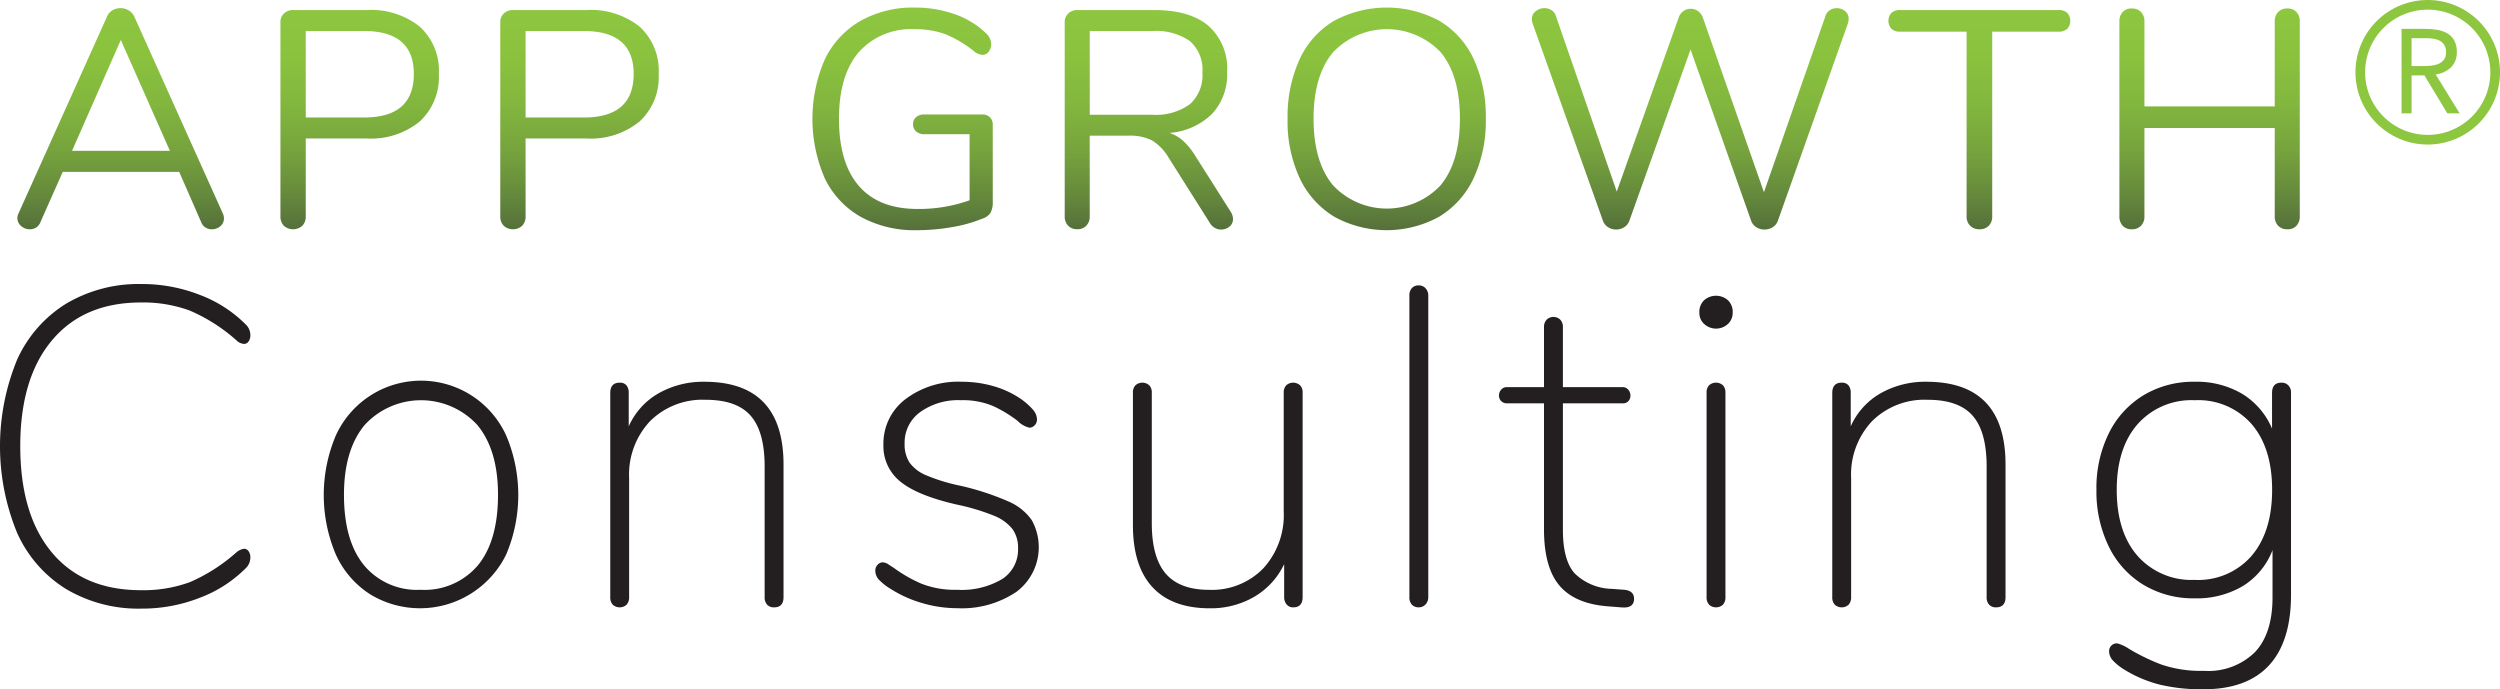 <svg xmlns="http://www.w3.org/2000/svg" xmlns:xlink="http://www.w3.org/1999/xlink" width="304.814" height="84.042" viewBox="0 0 304.814 84.042">
  <defs>
    <linearGradient id="linear-gradient" x1="0.5" y1="1" x2="0.5" gradientUnits="objectBoundingBox">
      <stop offset="0" stop-color="#55703b"/>
      <stop offset="0.147" stop-color="#64883c"/>
      <stop offset="0.354" stop-color="#76a33d"/>
      <stop offset="0.565" stop-color="#82b63e"/>
      <stop offset="0.779" stop-color="#8ac23e"/>
      <stop offset="1" stop-color="#8dc63f"/>
    </linearGradient>
  </defs>
  <g id="Group_184" data-name="Group 184" transform="translate(-148.867 -3407.61)">
    <g id="Group_179" data-name="Group 179">
      <path id="Path_314" data-name="Path 314" d="M156.938,3479.437a15.47,15.47,0,0,1-5.985-6.862,27.744,27.744,0,0,1,0-21.109,15.5,15.5,0,0,1,5.985-6.835,17.3,17.3,0,0,1,9.223-2.39,19.283,19.283,0,0,1,7.054,1.318,15.711,15.711,0,0,1,5.628,3.624,1.8,1.8,0,0,1,.549,1.317,1.233,1.233,0,0,1-.219.742.658.658,0,0,1-.549.3,1.447,1.447,0,0,1-.934-.441,21.028,21.028,0,0,0-5.682-3.623,16.471,16.471,0,0,0-5.957-.988q-6.972,0-10.842,4.611t-3.871,12.9q0,8.344,3.843,12.956t10.87,4.612a16.428,16.428,0,0,0,5.985-.989,21.192,21.192,0,0,0,5.654-3.623,1.853,1.853,0,0,1,.934-.44.658.658,0,0,1,.549.3,1.235,1.235,0,0,1,.219.742,1.8,1.8,0,0,1-.549,1.317,15.712,15.712,0,0,1-5.628,3.623,19.242,19.242,0,0,1-7.054,1.317A17.3,17.3,0,0,1,156.938,3479.437Z" fill="#231f20"/>
      <path id="Path_315" data-name="Path 315" d="M193.995,3480.068a11.244,11.244,0,0,1-4.173-4.831,18.6,18.6,0,0,1,0-14.548,11.41,11.41,0,0,1,20.753,0,18.581,18.581,0,0,1,0,14.548,11.7,11.7,0,0,1-16.58,4.831Zm13.149-3.541q2.442-2.993,2.443-8.591,0-5.436-2.5-8.483a9.319,9.319,0,0,0-13.781,0q-2.5,3.047-2.5,8.483,0,5.6,2.443,8.591a8.392,8.392,0,0,0,6.89,2.993A8.519,8.519,0,0,0,207.144,3476.527Z" fill="#231f20"/>
      <path id="Path_316" data-name="Path 316" d="M244.4,3464.257V3480.4q0,1.265-1.154,1.263a1.093,1.093,0,0,1-.85-.331,1.323,1.323,0,0,1-.3-.932v-15.922q0-4.227-1.7-6.176t-5.49-1.948a9.062,9.062,0,0,0-6.78,2.607,9.5,9.5,0,0,0-2.552,6.945V3480.4a1.328,1.328,0,0,1-.3.932,1.259,1.259,0,0,1-1.7,0,1.324,1.324,0,0,1-.3-.932v-24.871q0-1.263,1.154-1.262a1.014,1.014,0,0,1,.824.328,1.43,1.43,0,0,1,.274.934v4.063a8.7,8.7,0,0,1,3.65-4.035,11,11,0,0,1,5.573-1.4Q244.394,3454.156,244.4,3464.257Z" fill="#231f20"/>
      <path id="Path_317" data-name="Path 317" d="M261.3,3481.139a14.669,14.669,0,0,1-3.843-1.729,6.9,6.9,0,0,1-1.483-1.18,1.637,1.637,0,0,1-.384-1.071.99.99,0,0,1,.275-.686.864.864,0,0,1,.659-.3,1.536,1.536,0,0,1,.74.3q.467.3.633.412a17.124,17.124,0,0,0,3.321,1.894,11.153,11.153,0,0,0,4.364.741,9.667,9.667,0,0,0,5.49-1.317,4.268,4.268,0,0,0,1.922-3.735,3.888,3.888,0,0,0-.686-2.359,5.458,5.458,0,0,0-2.252-1.621,26.166,26.166,0,0,0-4.474-1.345q-4.833-1.1-6.918-2.8a5.517,5.517,0,0,1-2.086-4.5,6.79,6.79,0,0,1,2.663-5.546,10.653,10.653,0,0,1,6.891-2.141,13.817,13.817,0,0,1,3.9.548,11.5,11.5,0,0,1,3.295,1.538,8.44,8.44,0,0,1,1.508,1.345,1.864,1.864,0,0,1,.468,1.18.987.987,0,0,1-.275.686.857.857,0,0,1-.658.3,2.932,2.932,0,0,1-1.428-.824,15.426,15.426,0,0,0-2.992-1.812,9.482,9.482,0,0,0-3.926-.712,7.946,7.946,0,0,0-4.969,1.453,4.587,4.587,0,0,0-1.893,3.816,4.12,4.12,0,0,0,.6,2.333,4.725,4.725,0,0,0,2.059,1.564,22.261,22.261,0,0,0,4.145,1.264,32.453,32.453,0,0,1,5.82,1.9,6.663,6.663,0,0,1,2.883,2.3,6.795,6.795,0,0,1-1.868,8.73,11.881,11.881,0,0,1-7.219,2A15.067,15.067,0,0,1,261.3,3481.139Z" fill="#231f20"/>
      <path id="Path_318" data-name="Path 318" d="M307.391,3454.594a1.258,1.258,0,0,1,.3.879V3480.4q0,1.265-1.152,1.263a.989.989,0,0,1-.8-.359,1.339,1.339,0,0,1-.3-.9v-4.009a9.187,9.187,0,0,1-3.65,3.982,10.525,10.525,0,0,1-5.409,1.4q-4.613,0-7-2.581T287,3471.614v-16.141a1.253,1.253,0,0,1,.3-.879,1.268,1.268,0,0,1,1.7,0,1.258,1.258,0,0,1,.3.879V3471.4q0,4.173,1.7,6.149t5.271,1.976a8.74,8.74,0,0,0,6.614-2.607,9.622,9.622,0,0,0,2.5-6.945v-14.5a1.258,1.258,0,0,1,.3-.879,1.267,1.267,0,0,1,1.7,0Z" fill="#231f20"/>
      <path id="Path_319" data-name="Path 319" d="M321.008,3481.331a1.324,1.324,0,0,1-.3-.932v-36.73a1.329,1.329,0,0,1,.3-.933,1.1,1.1,0,0,1,.85-.329,1.076,1.076,0,0,1,.824.357,1.284,1.284,0,0,1,.329.905v36.73a1.28,1.28,0,0,1-.329.9,1.075,1.075,0,0,1-.824.359A1.093,1.093,0,0,1,321.008,3481.331Z" fill="#231f20"/>
      <path id="Path_320" data-name="Path 320" d="M348.1,3480.617q0,1.209-1.592,1.045l-1.427-.111q-4.117-.276-6.039-2.5t-1.922-6.89v-15.373h-4.558a.935.935,0,0,1-.932-.933,1.062,1.062,0,0,1,.274-.742.865.865,0,0,1,.658-.3h4.558v-7.3a1.263,1.263,0,0,1,.329-.932,1.192,1.192,0,0,1,1.647,0,1.259,1.259,0,0,1,.329.932v7.3h7.3a.866.866,0,0,1,.659.3,1.058,1.058,0,0,1,.274.742.95.95,0,0,1-.246.659.877.877,0,0,1-.687.274h-7.3v15.427q0,3.734,1.455,5.326a6.7,6.7,0,0,0,4.53,1.866l1.483.11C347.7,3479.594,348.1,3479.958,348.1,3480.617Z" fill="#231f20"/>
      <path id="Path_321" data-name="Path 321" d="M356.664,3447.128a1.835,1.835,0,0,1-.6-1.428,1.945,1.945,0,0,1,.576-1.481,2.2,2.2,0,0,1,2.91,0,1.944,1.944,0,0,1,.576,1.481,1.838,1.838,0,0,1-.6,1.428,2.134,2.134,0,0,1-2.856,0Zm.578,34.2a1.324,1.324,0,0,1-.3-.932v-24.926a1.254,1.254,0,0,1,.3-.879,1.268,1.268,0,0,1,1.7,0,1.262,1.262,0,0,1,.3.879V3480.4a1.332,1.332,0,0,1-.3.932,1.259,1.259,0,0,1-1.7,0Z" fill="#231f20"/>
      <path id="Path_322" data-name="Path 322" d="M393.393,3464.257V3480.4q0,1.265-1.154,1.263a1.093,1.093,0,0,1-.85-.331,1.323,1.323,0,0,1-.3-.932v-15.922q0-4.227-1.7-6.176t-5.49-1.948a9.062,9.062,0,0,0-6.78,2.607,9.5,9.5,0,0,0-2.552,6.945V3480.4a1.328,1.328,0,0,1-.3.932,1.258,1.258,0,0,1-1.7,0,1.319,1.319,0,0,1-.3-.932v-24.871q0-1.263,1.154-1.262a1.014,1.014,0,0,1,.824.328,1.43,1.43,0,0,1,.274.934v4.063a8.7,8.7,0,0,1,3.65-4.035,11,11,0,0,1,5.573-1.4Q393.391,3454.156,393.393,3464.257Z" fill="#231f20"/>
      <path id="Path_323" data-name="Path 323" d="M427.871,3454.594a1.2,1.2,0,0,1,.33.879v24.651q0,5.709-2.692,8.619t-8.014,2.909a22.259,22.259,0,0,1-5.216-.548,15.39,15.39,0,0,1-4.337-1.811,6.585,6.585,0,0,1-1.483-1.181,1.651,1.651,0,0,1-.439-1.071.94.94,0,0,1,.988-.988,4.744,4.744,0,0,1,1.427.659,24.781,24.781,0,0,0,3.954,1.922,14.939,14.939,0,0,0,5.214.768,8.1,8.1,0,0,0,6.2-2.278q2.142-2.28,2.142-6.671v-5.764a8.894,8.894,0,0,1-3.6,4.365,11.03,11.03,0,0,1-5.9,1.509,11.792,11.792,0,0,1-6.232-1.647,11.141,11.141,0,0,1-4.228-4.665,15.275,15.275,0,0,1-1.509-6.918,15.092,15.092,0,0,1,1.509-6.89,11.175,11.175,0,0,1,4.228-4.64,11.774,11.774,0,0,1,6.232-1.647,10.905,10.905,0,0,1,5.819,1.483,9.121,9.121,0,0,1,3.623,4.226v-4.337q0-1.263,1.153-1.262A1.119,1.119,0,0,1,427.871,3454.594Zm-4.474,20.781q2.5-2.937,2.5-8.042t-2.5-8.016a8.663,8.663,0,0,0-6.945-2.909,8.762,8.762,0,0,0-6.946,2.909q-2.553,2.912-2.553,8.016,0,5.16,2.553,8.069a8.767,8.767,0,0,0,6.946,2.911A8.63,8.63,0,0,0,423.4,3475.375Z" fill="#231f20"/>
    </g>
    <g id="Group_180" data-name="Group 180">
      <path id="Path_324" data-name="Path 324" d="M176.171,3434.244a1.194,1.194,0,0,1-.434.942,1.529,1.529,0,0,1-1.034.377,1.334,1.334,0,0,1-1.319-.9l-2.671-6.1H156.519l-2.71,6.1a1.333,1.333,0,0,1-1.317.9,1.549,1.549,0,0,1-1.054-.4,1.228,1.228,0,0,1-.452-.96,1.324,1.324,0,0,1,.15-.6l10.767-23.945a1.63,1.63,0,0,1,.677-.79,1.916,1.916,0,0,1,.979-.263,1.881,1.881,0,0,1,1.017.283,1.762,1.762,0,0,1,.677.77l10.768,23.945A1.422,1.422,0,0,1,176.171,3434.244ZM157.649,3426h11.933l-5.985-13.514Z" fill="url(#linear-gradient)"/>
      <path id="Path_325" data-name="Path 325" d="M183.473,3435.13a1.591,1.591,0,0,1-.414-1.149V3410.34a1.437,1.437,0,0,1,.434-1.092,1.589,1.589,0,0,1,1.147-.414h8.923a9.513,9.513,0,0,1,6.493,2.033,7.255,7.255,0,0,1,2.317,5.76,7.348,7.348,0,0,1-2.335,5.8,9.423,9.423,0,0,1-6.475,2.069h-7.417v9.487a1.591,1.591,0,0,1-.414,1.149,1.689,1.689,0,0,1-2.259,0Zm9.788-13.195q6.062,0,6.062-5.308,0-5.232-6.062-5.233h-7.115v10.541Z" fill="url(#linear-gradient)"/>
      <path id="Path_326" data-name="Path 326" d="M210.277,3435.13a1.591,1.591,0,0,1-.414-1.149V3410.34a1.437,1.437,0,0,1,.434-1.092,1.589,1.589,0,0,1,1.147-.414h8.923a9.513,9.513,0,0,1,6.493,2.033,7.255,7.255,0,0,1,2.317,5.76,7.348,7.348,0,0,1-2.335,5.8,9.423,9.423,0,0,1-6.475,2.069H212.95v9.487a1.591,1.591,0,0,1-.414,1.149,1.689,1.689,0,0,1-2.259,0Zm9.788-13.195q6.062,0,6.062-5.308,0-5.232-6.062-5.233H212.95v10.541Z" fill="url(#linear-gradient)"/>
      <path id="Path_327" data-name="Path 327" d="M269.551,3421.9a1.229,1.229,0,0,1,.358.94v9.374a2.6,2.6,0,0,1-.283,1.355,1.9,1.9,0,0,1-1.035.716,16.843,16.843,0,0,1-3.652,1.017,24.967,24.967,0,0,1-4.291.375,13.617,13.617,0,0,1-6.814-1.618,10.751,10.751,0,0,1-4.387-4.669,18.179,18.179,0,0,1-.018-14.531,10.818,10.818,0,0,1,4.329-4.687,12.97,12.97,0,0,1,6.627-1.637,14.427,14.427,0,0,1,4.894.808,10.4,10.4,0,0,1,3.8,2.316,1.88,1.88,0,0,1,.64,1.318,1.475,1.475,0,0,1-.3.922.913.913,0,0,1-.752.4,1.852,1.852,0,0,1-1.055-.452,14.038,14.038,0,0,0-3.539-2.089,10.522,10.522,0,0,0-3.652-.584,8.5,8.5,0,0,0-6.87,2.825q-2.39,2.822-2.39,8.093,0,5.385,2.428,8.189t7.134,2.805a18.273,18.273,0,0,0,6.362-1.056v-8.056h-5.5a1.461,1.461,0,0,1-1.016-.338,1.112,1.112,0,0,1-.377-.866,1.1,1.1,0,0,1,.377-.885,1.515,1.515,0,0,1,1.016-.32h7.04A1.281,1.281,0,0,1,269.551,3421.9Z" fill="url(#linear-gradient)"/>
      <path id="Path_328" data-name="Path 328" d="M299.2,3434.321a1.14,1.14,0,0,1-.434.922,1.587,1.587,0,0,1-2.353-.4l-5.044-7.981a6.055,6.055,0,0,0-2.033-2.128,5.93,5.93,0,0,0-2.861-.583h-4.743v9.825a1.587,1.587,0,0,1-.415,1.149,1.441,1.441,0,0,1-1.091.433,1.492,1.492,0,0,1-1.13-.433,1.591,1.591,0,0,1-.414-1.149V3410.34a1.437,1.437,0,0,1,.434-1.092,1.589,1.589,0,0,1,1.147-.414H289.6q4.329,0,6.606,1.92a6.969,6.969,0,0,1,2.278,5.646,7.065,7.065,0,0,1-1.826,5.083,8.32,8.32,0,0,1-5.214,2.334,4.608,4.608,0,0,1,1.694.979,8.822,8.822,0,0,1,1.506,1.883l4.292,6.775A1.6,1.6,0,0,1,299.2,3434.321Zm-9.864-12.725a7.04,7.04,0,0,0,4.612-1.281,4.772,4.772,0,0,0,1.525-3.877,4.649,4.649,0,0,0-1.506-3.8,7.193,7.193,0,0,0-4.631-1.242h-7.6v10.2Z" fill="url(#linear-gradient)"/>
      <path id="Path_329" data-name="Path 329" d="M311.526,3434.019a10.869,10.869,0,0,1-4.2-4.706,16.409,16.409,0,0,1-1.469-7.19,16.81,16.81,0,0,1,1.449-7.247,10.628,10.628,0,0,1,4.179-4.706,13.551,13.551,0,0,1,12.913,0,10.627,10.627,0,0,1,4.179,4.706,16.741,16.741,0,0,1,1.449,7.209,16.534,16.534,0,0,1-1.469,7.21,10.848,10.848,0,0,1-4.2,4.724,13.267,13.267,0,0,1-12.837,0Zm12.989-3.82q2.35-2.843,2.352-8.114t-2.334-8.093a9.052,9.052,0,0,0-13.157.018q-2.355,2.843-2.353,8.075t2.353,8.094a8.994,8.994,0,0,0,13.139.02Z" fill="url(#linear-gradient)"/>
      <path id="Path_330" data-name="Path 330" d="M371.968,3408.853a1.489,1.489,0,0,1,.828-.245,1.575,1.575,0,0,1,1.036.358,1.182,1.182,0,0,1,.432.959,1.953,1.953,0,0,1-.112.6l-8.509,23.98a1.536,1.536,0,0,1-.639.809,1.874,1.874,0,0,1-1.017.282,1.8,1.8,0,0,1-.979-.282,1.524,1.524,0,0,1-.64-.809l-7.379-20.857-7.454,20.857a1.536,1.536,0,0,1-.639.809,1.84,1.84,0,0,1-1.958,0,1.533,1.533,0,0,1-.64-.809l-8.546-23.98a1.627,1.627,0,0,1-.113-.566,1.193,1.193,0,0,1,.472-.979,1.664,1.664,0,0,1,1.072-.376,1.581,1.581,0,0,1,.847.245,1.261,1.261,0,0,1,.545.733l7.417,21.383,7.529-21.156a1.6,1.6,0,0,1,.6-.847,1.575,1.575,0,0,1,.9-.283,1.513,1.513,0,0,1,.9.3,1.7,1.7,0,0,1,.6.866l7.415,21.2,7.493-21.46A1.282,1.282,0,0,1,371.968,3408.853Z" fill="url(#linear-gradient)"/>
      <path id="Path_331" data-name="Path 331" d="M389.078,3435.13a1.549,1.549,0,0,1-.433-1.149v-22.512h-8.1a1.523,1.523,0,0,1-1.053-.338,1.46,1.46,0,0,1,0-1.958,1.513,1.513,0,0,1,1.053-.339h19.314a1.516,1.516,0,0,1,1.054.339,1.463,1.463,0,0,1,0,1.958,1.526,1.526,0,0,1-1.054.338H391.77v22.512a1.591,1.591,0,0,1-.414,1.149,1.5,1.5,0,0,1-1.131.433A1.552,1.552,0,0,1,389.078,3435.13Z" fill="url(#linear-gradient)"/>
      <path id="Path_332" data-name="Path 332" d="M428.869,3409.078a1.642,1.642,0,0,1,.4,1.149v23.754a1.638,1.638,0,0,1-.4,1.149,1.431,1.431,0,0,1-1.111.433,1.491,1.491,0,0,1-1.129-.433,1.594,1.594,0,0,1-.413-1.149v-10.766H410.329v10.766a1.587,1.587,0,0,1-.415,1.149,1.49,1.49,0,0,1-1.129.433,1.429,1.429,0,0,1-1.11-.433,1.634,1.634,0,0,1-.4-1.149v-23.754a1.638,1.638,0,0,1,.4-1.149,1.429,1.429,0,0,1,1.11-.432,1.49,1.49,0,0,1,1.129.432,1.591,1.591,0,0,1,.415,1.149v10.352h15.887v-10.352a1.6,1.6,0,0,1,.413-1.149,1.492,1.492,0,0,1,1.129-.432A1.431,1.431,0,0,1,428.869,3409.078Z" fill="url(#linear-gradient)"/>
    </g>
    <g id="Group_183" data-name="Group 183">
      <path id="Path_333" data-name="Path 333" d="M444.871,3425.232a8.811,8.811,0,1,1,8.81-8.811A8.821,8.821,0,0,1,444.871,3425.232Zm0-16.445a7.634,7.634,0,1,0,7.633,7.634A7.643,7.643,0,0,0,444.871,3408.787Z" fill="#8dc63f"/>
      <g id="Group_182" data-name="Group 182">
        <g id="Group_181" data-name="Group 181">
          <path id="Path_334" data-name="Path 334" d="M441.675,3411.129h2.634a12.511,12.511,0,0,1,1.476.087,3.966,3.966,0,0,1,1.317.378,2.389,2.389,0,0,1,.945.852,2.765,2.765,0,0,1,.364,1.52,2.513,2.513,0,0,1-.684,1.833,3.273,3.273,0,0,1-1.891.887l2.923,4.742h-1.5l-2.793-4.626H442.9v4.626h-1.223Zm1.223,4.539h1.09c.34,0,.691-.01,1.055-.029a3.67,3.67,0,0,0,1-.189,1.752,1.752,0,0,0,.756-.5,1.446,1.446,0,0,0,.3-.981,1.608,1.608,0,0,0-.219-.888,1.469,1.469,0,0,0-.575-.516,2.45,2.45,0,0,0-.8-.24,6.829,6.829,0,0,0-.895-.058H442.9Z" fill="#8dc63f"/>
        </g>
      </g>
    </g>
  </g>
</svg>